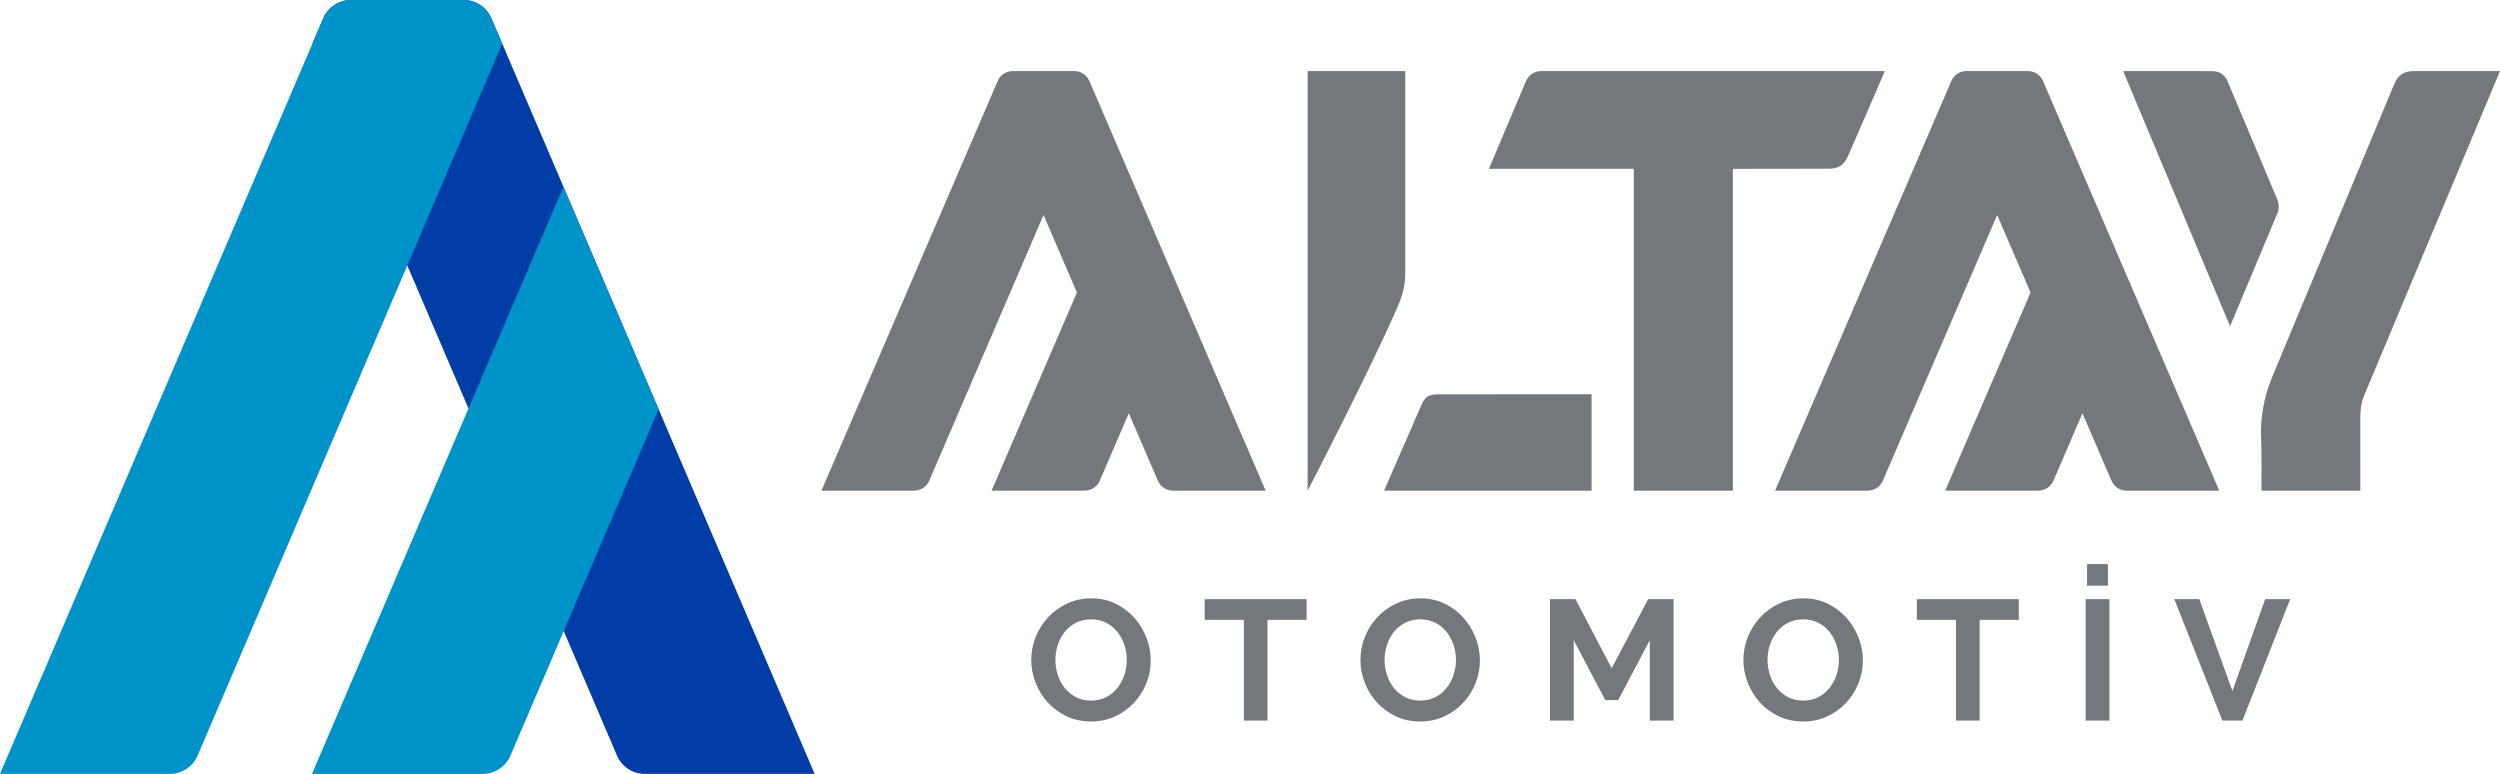 <?xml version="1.0" encoding="UTF-8"?>
<svg id="Layer_2" data-name="Layer 2" xmlns="http://www.w3.org/2000/svg" viewBox="0 0 1621.53 501.96">
  <defs>
    <style>
      .cls-1 {
        fill: #0093c9;
      }

      .cls-1, .cls-2, .cls-3 {
        fill-rule: evenodd;
      }

      .cls-1, .cls-2, .cls-3, .cls-4 {
        stroke-width: 0px;
      }

      .cls-2 {
        fill: #003da6;
      }

      .cls-3, .cls-4 {
        fill: #74777b;
      }
    </style>
  </defs>
  <g id="Layer_1-2" data-name="Layer 1">
    <g>
      <path class="cls-2" d="M528.38,501.96h-110.21c-7.83,0-14.9-4.67-17.97-11.86L202.63,28.32l7.03-16.43C212.73,4.65,219.81,0,227.63,0h73.13c7.82,0,14.85,4.65,17.97,11.89l7.03,16.43,202.63,473.64Z"/>
      <path class="cls-1" d="M365.45,121.14l-163.09,380.83h110.74c7.82,0,14.9-4.67,17.97-11.86l96.11-224.65-61.74-144.31Z"/>
      <path class="cls-1" d="M325.74,28.32l-197.56,461.78c-3.08,7.19-10.15,11.86-17.97,11.86H0L202.63,28.32l7.03-16.43c3.07-7.24,10.15-11.89,17.97-11.89h73.13c7.82,0,14.85,4.65,17.96,11.89l7.03,16.43Z"/>
      <path class="cls-3" d="M1621.53,46.09s-71.06,169.74-88.08,210.35c-2.01,4.79-2.53,9.74-2.53,14.85.02,11.53.02,46.97.02,46.97h-64.13s.17-25.96-.18-33.28c-.67-13.65,1.6-26.8,6.72-39.38,8.64-21.11,61.78-148.17,79.44-190.69,2.64-6.36,6.31-8.82,13.27-8.82h55.46Z"/>
      <path class="cls-3" d="M1476.93,129.03c-10.65-25.42-21.32-50.83-32.05-76.21-1.86-4.41-5.27-6.7-10.24-6.7-15.22.04-30.46,0-45.69-.04h-11.84c23.18,55.35,69.34,165.52,69.34,165.52,0,0,20.62-49.09,30.59-72.98,1.38-3.26,1.22-6.44-.11-9.6"/>
      <path class="cls-3" d="M1198.79,100.9c4.95-11.27,23.78-54.82,23.78-54.82h-222.44c-5.04,0-8.44,2.36-10.47,6.79l-23.93,56.61h93.97v208.78h64.25V109.54s41.45-.16,61.49-.08c7.07.03,10.5-2.09,13.35-8.55"/>
      <path class="cls-3" d="M710.42,61.44l-3.83-8.91c-1.7-3.92-5.53-6.44-9.8-6.44h-39.87c-4.27,0-8.13,2.52-9.8,6.44l-3.83,8.91-110.49,256.8h60.1c4.27,0,8.12-2.53,9.8-6.43l74.16-172.36,21.64,50.29-55.35,128.51h60.38c4.27,0,8.12-2.53,9.8-6.43l18.84-43.79,18.84,43.79c1.68,3.9,5.53,6.43,9.8,6.43h60.1l-110.49-256.8Z"/>
      <path class="cls-3" d="M1328.95,61.44l-3.83-8.91c-1.7-3.92-5.53-6.44-9.8-6.44h-39.87c-4.26,0-8.12,2.52-9.8,6.44l-3.83,8.91-110.49,256.8h60.1c4.27,0,8.12-2.53,9.8-6.43l74.16-172.36,21.64,50.29-55.35,128.51h60.38c4.27,0,8.12-2.53,9.8-6.43l18.84-43.79,18.84,43.79c1.68,3.9,5.53,6.43,9.8,6.43h60.1l-110.49-256.8Z"/>
      <path class="cls-3" d="M932.77,255.77c-6.64.02-8.73,1.89-11.26,7.92l-23.79,54.56h134.6v-62.54s-67.4.03-99.56.06"/>
      <path class="cls-3" d="M848.15,46.09v272.16s43.08-83.13,59.36-121.7c2.7-6.46,3.99-12.86,3.96-19.86V46.09h-63.33Z"/>
      <path class="cls-4" d="M707.59,467.95c-5.82,0-11.09-1.12-15.83-3.38-4.73-2.26-8.8-5.26-12.19-8.99-3.4-3.73-6.02-8-7.88-12.81s-2.8-9.72-2.8-14.75.99-10.28,2.96-15.09c1.98-4.8,4.7-9.06,8.17-12.75,3.47-3.7,7.58-6.64,12.36-8.82,4.77-2.18,9.95-3.27,15.54-3.27s10.98,1.16,15.71,3.49c4.73,2.33,8.79,5.38,12.14,9.16,3.35,3.77,5.96,8.06,7.82,12.87,1.86,4.81,2.8,9.69,2.8,14.64,0,5.26-.97,10.27-2.9,15.04-1.94,4.77-4.63,8.98-8.06,12.65-3.43,3.66-7.53,6.58-12.3,8.77-4.77,2.18-9.95,3.27-15.54,3.27M684.55,428.01c0,3.4.52,6.7,1.57,9.87,1.04,3.18,2.55,5.99,4.53,8.43,1.98,2.44,4.4,4.4,7.27,5.88,2.86,1.48,6.13,2.22,9.79,2.22s7.02-.76,9.89-2.27c2.87-1.52,5.3-3.53,7.27-6.05,1.97-2.51,3.47-5.34,4.47-8.48,1.01-3.14,1.51-6.34,1.51-9.6s-.54-6.7-1.62-9.88c-1.08-3.18-2.61-5.99-4.59-8.43-1.98-2.44-4.4-4.38-7.27-5.82-2.87-1.45-6.1-2.16-9.67-2.16s-7.05.76-9.96,2.28c-2.9,1.51-5.33,3.51-7.27,5.98-1.94,2.48-3.41,5.29-4.41,8.43-1.01,3.15-1.51,6.35-1.51,9.6"/>
      <polygon class="cls-4" points="847.5 402.04 822.11 402.04 822.11 467.39 806.79 467.39 806.79 402.04 781.4 402.04 781.4 388.62 847.5 388.62 847.5 402.04"/>
      <path class="cls-4" d="M921.09,467.95c-5.82,0-11.09-1.12-15.83-3.38s-8.8-5.26-12.19-8.99c-3.39-3.73-6.03-8-7.89-12.81-1.86-4.81-2.79-9.72-2.79-14.75s.99-10.28,2.96-15.09c1.98-4.8,4.69-9.06,8.16-12.75,3.47-3.7,7.58-6.64,12.36-8.82,4.77-2.18,9.95-3.27,15.55-3.27s10.98,1.16,15.71,3.49c4.73,2.33,8.78,5.38,12.13,9.16,3.35,3.77,5.97,8.06,7.83,12.87,1.86,4.81,2.8,9.69,2.8,14.64,0,5.26-.97,10.27-2.91,15.04-1.94,4.77-4.62,8.98-8.05,12.65-3.43,3.66-7.53,6.58-12.31,8.77-4.77,2.18-9.95,3.27-15.55,3.27M898.05,428.01c0,3.4.52,6.7,1.56,9.87,1.05,3.18,2.56,5.99,4.54,8.43,1.97,2.44,4.4,4.4,7.27,5.88,2.87,1.48,6.13,2.22,9.79,2.22s7.03-.76,9.9-2.27c2.87-1.52,5.29-3.53,7.27-6.05,1.97-2.51,3.47-5.34,4.47-8.48,1.01-3.14,1.51-6.34,1.51-9.6s-.54-6.7-1.62-9.88c-1.08-3.18-2.61-5.99-4.58-8.43-1.98-2.44-4.4-4.38-7.27-5.82-2.87-1.45-6.09-2.16-9.67-2.16s-7.05.76-9.95,2.28c-2.91,1.51-5.33,3.51-7.27,5.98-1.94,2.48-3.41,5.29-4.42,8.43-1.01,3.15-1.51,6.35-1.51,9.6"/>
      <polygon class="cls-4" points="1070.06 467.39 1070.06 415.25 1049.59 454.08 1041.21 454.08 1020.74 415.25 1020.74 467.39 1005.3 467.39 1005.3 388.62 1021.86 388.62 1045.34 433.44 1069.05 388.62 1085.49 388.62 1085.49 467.39 1070.06 467.39"/>
      <path class="cls-4" d="M1169.48,467.95c-5.81,0-11.08-1.12-15.82-3.38-4.74-2.26-8.8-5.26-12.19-8.99-3.4-3.73-6.02-8-7.88-12.81-1.87-4.81-2.8-9.72-2.8-14.75s.99-10.28,2.96-15.09c1.98-4.8,4.7-9.06,8.16-12.75,3.47-3.7,7.59-6.64,12.36-8.82,4.77-2.18,9.96-3.27,15.55-3.27s10.98,1.16,15.71,3.49c4.73,2.33,8.78,5.38,12.13,9.16,3.35,3.77,5.97,8.06,7.83,12.87,1.86,4.81,2.8,9.69,2.8,14.64,0,5.26-.97,10.27-2.91,15.04-1.94,4.77-4.62,8.98-8.05,12.65-3.43,3.66-7.53,6.58-12.3,8.77-4.77,2.18-9.95,3.27-15.55,3.27M1146.45,428.01c0,3.4.52,6.7,1.56,9.87,1.04,3.18,2.55,5.99,4.53,8.43,1.98,2.44,4.4,4.4,7.27,5.88,2.87,1.48,6.13,2.22,9.79,2.22s7.03-.76,9.9-2.27c2.87-1.52,5.3-3.53,7.27-6.05,1.97-2.51,3.47-5.34,4.47-8.48,1.01-3.14,1.51-6.34,1.51-9.6s-.54-6.7-1.62-9.88c-1.09-3.18-2.61-5.99-4.59-8.43-1.98-2.44-4.4-4.38-7.27-5.82-2.88-1.45-6.1-2.16-9.68-2.16s-7.04.76-9.95,2.28c-2.91,1.51-5.33,3.51-7.27,5.98-1.94,2.48-3.41,5.29-4.42,8.43-1.01,3.15-1.51,6.35-1.51,9.6"/>
      <polygon class="cls-4" points="1309.41 402.04 1284.01 402.04 1284.01 467.39 1268.69 467.39 1268.69 402.04 1243.3 402.04 1243.3 388.62 1309.41 388.62 1309.41 402.04"/>
      <path class="cls-4" d="M1352.79,388.62h15.44v78.77h-15.44v-78.77ZM1353.69,365.88h13.53v13.98h-13.53v-13.98Z"/>
      <polygon class="cls-4" points="1426.5 388.62 1447.97 448.2 1469.22 388.62 1485.44 388.62 1454.46 467.39 1441.48 467.39 1410.28 388.62 1426.5 388.62"/>
    </g>
  </g>
</svg>